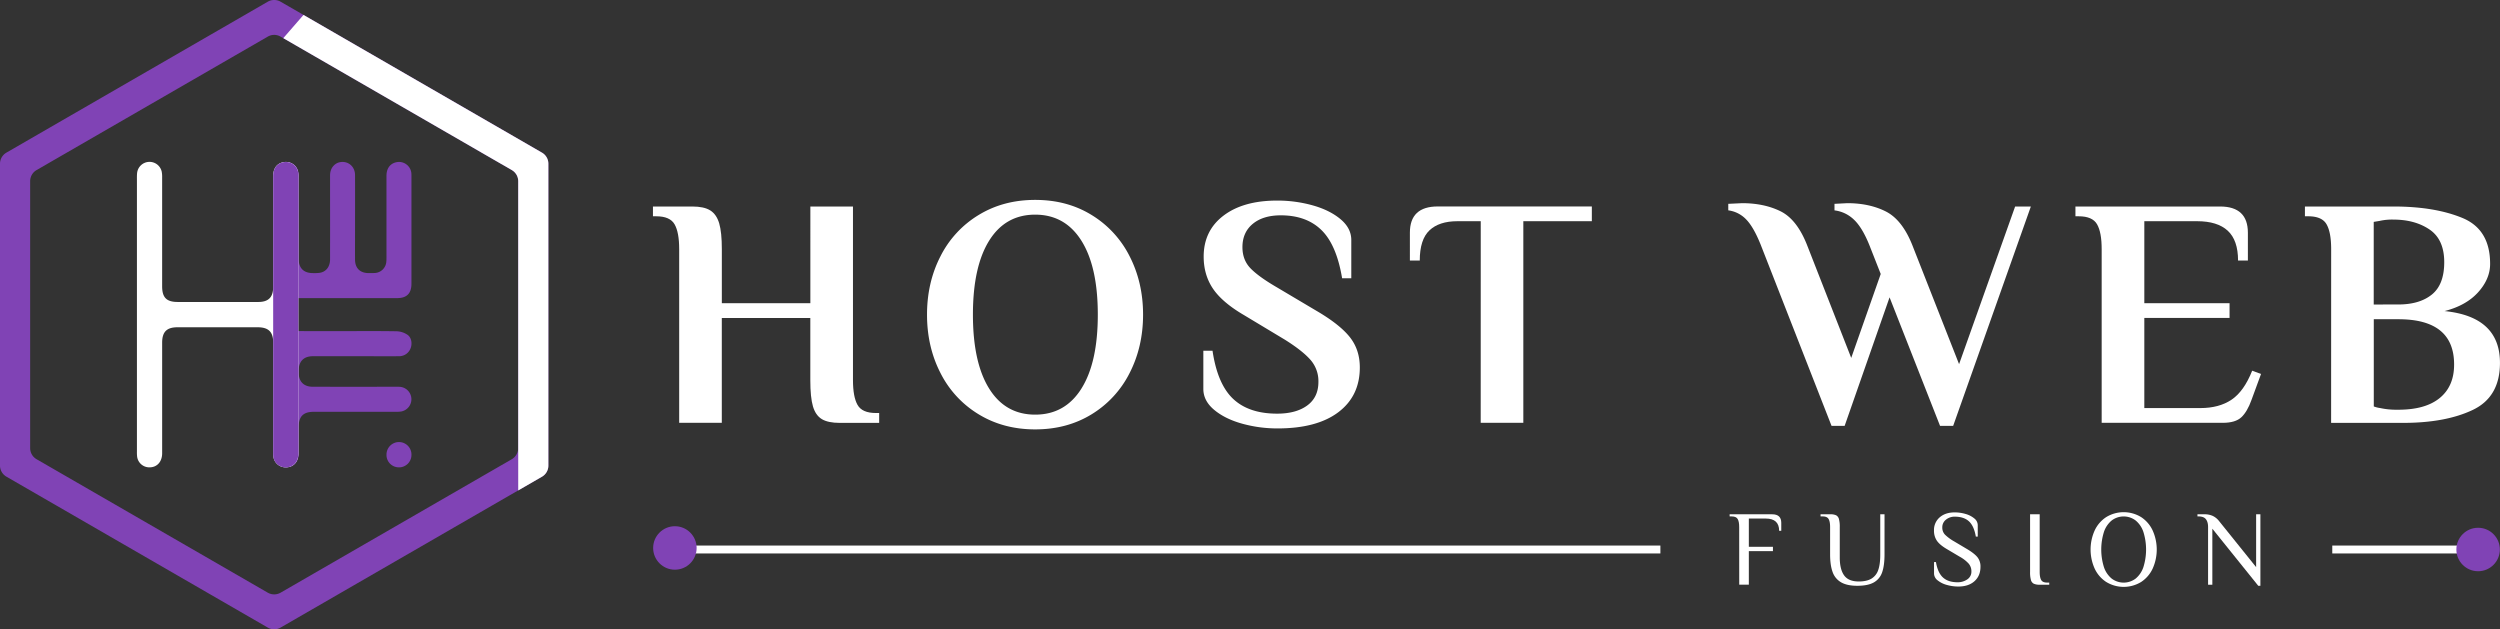<svg id="Layer_1" data-name="Layer 1" xmlns="http://www.w3.org/2000/svg" width="2530.2" height="636.89" viewBox="0 0 2530.2 636.89"><rect x="0" y="0" width="2530.2" height="636.89" fill="#333333" stroke="none"/><path d="M548.56,154.48,284,1.73a13,13,0,0,0-13,0L6.48,154.48A13,13,0,0,0,0,165.7V471.19a13,13,0,0,0,6.48,11.22L271,635.15a12.94,12.94,0,0,0,13,0L548.56,482.41A13,13,0,0,0,555,471.19V165.7A13,13,0,0,0,548.56,154.48Zm-24.11,299A13,13,0,0,1,518,464.75L284,599.83a13,13,0,0,1-13,0l-234-135.08a13,13,0,0,1-6.48-11.23V183.36a13,13,0,0,1,6.48-11.22L271,37.06a12.94,12.94,0,0,1,13,0L518,172.14a13,13,0,0,1,6.48,11.22Z" style="fill:#8043b5"/><path d="M286.71,38.62l12.64,7.3L518,172.14a13,13,0,0,1,6.48,11.22v313l24.11-13.92A13,13,0,0,0,555,471.19V165.7a13,13,0,0,0-6.48-11.22L307.16,15.11" style="fill:#fff"/><path d="M346.57,301.73H292.05c-10.45,0-15.08-4.59-15.08-14.93q0-54.31,0-108.63c0-9.93,7.45-16.24,16.15-13.77,5.75,1.62,9.16,6.35,9.17,13,0,18.86,0,37.71,0,56.57,0,9.43,0,18.86,0,28.28.06,9,5,14,13.9,14.13a44,44,0,0,0,7.36-.26c6.5-1,10.49-6.22,10.5-13.58q.06-33.19,0-66.4c0-6.29,0-12.58,0-18.86.07-7.73,5.38-13.36,12.53-13.38s12.71,5.52,12.75,13.21c.1,19.95,0,39.9,0,59.85,0,8.61-.05,17.22,0,25.83s5.07,13.47,13.51,13.6c2.05,0,4.11,0,6.15-.08A12.33,12.33,0,0,0,391,264.85c.18-1.76.14-3.55.15-5.32q0-40.78,0-81.58c0-7.45,3.58-12.3,9.84-13.72a12.56,12.56,0,0,1,15.33,10.94,32.38,32.38,0,0,1,.1,3.27q0,54.32,0,108.63c0,9.87-4.68,14.64-14.48,14.66-18.45,0-36.89,0-55.34,0Z" style="fill:#8043b5"/><path d="M346.54,335.13c18.45,0,36.91-.18,55.35.16a20.62,20.62,0,0,1,10.48,3.53c4.05,2.72,5,8.72,3.28,13.42a12.39,12.39,0,0,1-12,8.28c-11.75.1-23.51,0-35.26,0q-25.83,0-51.67,0c-9.29,0-14.34,5.11-14.42,14.49,0,.82,0,1.64,0,2.46.15,8.85,5.23,13.94,14.16,13.95q41.42.06,82.82,0c1.92,0,3.84-.06,5.74.11a12.6,12.6,0,0,1,1.19,24.9,29.44,29.44,0,0,1-5.31.34q-41.61,0-83.24,0c-10.76,0-15.36,4.68-15.37,15.56,0,9,0,18,0,27.07,0,8.09-5.24,13.6-12.7,13.54-7.24,0-12.58-5.53-12.59-13.32q-.08-55.56,0-111.12c0-8.33,5.34-13.41,13.77-13.43C309.36,335.11,328,335.14,346.54,335.13Z" style="fill:#8043b5"/><path d="M403.62,473a12.51,12.51,0,0,1-12.45-13,12.63,12.63,0,1,1,25.24.74A12.53,12.53,0,0,1,403.62,473Z" style="fill:#8043b5"/><path d="M302,318.67q0,70.09,0,140.2c0,8.47-5,14.05-12.62,14.14a12.46,12.46,0,0,1-12.77-11.37c-.16-1.63-.11-3.28-.11-4.91q0-54.94,0-109.87c0-11-4.74-15.63-15.79-15.63H179.51c-10.77,0-15.4,4.69-15.4,15.56q0,56,0,111.92c0,8.49-5,14.11-12.47,14.28a12.43,12.43,0,0,1-12.85-10.81,36.53,36.53,0,0,1-.21-4.91V182.2c0-2.32-.06-4.66.17-7a12.64,12.64,0,0,1,24.91-1.5,27.82,27.82,0,0,1,.44,5.7q0,55.14,0,110.28c0,11.48,4.42,15.94,15.78,15.94q40.78,0,81.58,0c10.23,0,15-4.77,15-15.08q0-56.16,0-112.33c0-7.51,3.4-12.38,9.58-13.88a12.62,12.62,0,0,1,15.82,11.24c.19,1.89.1,3.82.1,5.73Q302,250,302,318.67Z" style="fill:#fff"/><path d="M276.47,290.57q0-56.16,0-112.33c0-7.51,3.4-12.38,9.58-13.88a12.62,12.62,0,0,1,15.82,11.24c.19,1.89.1,3.82.1,5.73q0,68.67,0,137.34,0,70.09,0,140.2c0,8.47-5,14.05-12.62,14.14a12.46,12.46,0,0,1-12.77-11.37c-.16-1.63-.11-3.28-.11-4.91q0-54.94,0-109.87Z" style="fill:#8043b5"/><path d="M687.39,252.08q0-16.92-4.65-25.05t-18.58-8.13h-3.32V209h39.82q11.94,0,18.25,4t9,13.11q2.64,9.12,2.65,26v54.75h89.59V209h43.13V384.8q0,16.93,4.65,25.06T886.47,418h3.32v10H850q-11.94,0-18.25-3.82t-9-12.94q-2.65-9.12-2.65-26.38v-63H730.52V427.94H687.39Z" style="fill:#fff"/><path d="M990.48,419.31a102.87,102.87,0,0,1-38.65-41.81Q938.22,351,938.22,318.44t13.61-59.06a102.9,102.9,0,0,1,38.65-41.8q25-15.27,57.24-15.27t57.07,15.27a103.27,103.27,0,0,1,38.49,41.8q13.6,26.55,13.6,59.06t-13.6,59.06a103.24,103.24,0,0,1-38.49,41.81q-24.88,15.26-57.07,15.27T990.48,419.31Zm104-26.05q16.59-26.37,16.59-74.82t-16.59-74.82q-16.59-26.37-46.78-26.38t-46.62,26.38Q984.68,270,984.68,318.44t16.42,74.82q16.42,26.39,46.62,26.38T1094.5,393.26Z" style="fill:#fff"/><path d="M1257.08,428.77q-17.25-4.81-28.2-13.94t-11-21.07V354.94h9.29q5,33.84,20.9,48.78t44.47,14.93q19.23,0,30.52-8.3t11.28-23.89a32.74,32.74,0,0,0-8.29-22.56q-8.31-9.28-25.88-20.24l-40.82-24.55q-22.23-12.94-31.68-26.88t-9.46-32.51q0-26.22,20.08-41.48T1292.59,203a132.68,132.68,0,0,1,35.83,4.81q17.25,4.82,28.2,13.93t11,21.07v38.82h-9.29q-5.64-33.84-20.9-48.77t-41.15-14.93q-17.91,0-28.36,8.63t-10.46,23.55q0,12.95,8.13,21.4t26.38,19.08l40.81,24.22q23.22,13.62,33.35,26.38t10.12,30.69q0,28.88-21.73,45.3t-61.55,16.42A133.09,133.09,0,0,1,1257.08,428.77Z" style="fill:#fff"/><path d="M1498.63,223.88h-23.56q-18.58,0-28.37,9.29t-9.78,30.53h-10V235.49q0-26.53,28.2-26.54h155.95v14.93h-69.34V427.94h-43.14Z" style="fill:#fff"/><path d="M1782,247.77q-7.31-18.24-14.93-25.88a30.27,30.27,0,0,0-17.92-9V206.3l13.93-.67q22.23,0,38.83,8.13t26.87,34l44.8,114.47,29.86-84.94-11.62-29.53q-7.29-17.91-15.76-25.71a34.15,34.15,0,0,0-19.41-9.13V206.3l12.94-.67q22.23,0,38.83,8.3t26.87,33.84l47.45,120.78L2039.47,209h15.92l-78.63,222h-13.28l-51.09-130.06-45.46,130.06h-13.27Z" style="fill:#fff"/><path d="M2127.06,252.08q0-16.92-4.65-25.05t-18.58-8.13h-3.32V209h146.33q28.2,0,28.2,26.54V263.7h-9.95q0-20.58-10.45-30.2t-31-9.62h-53.42v82.95h86.27v14.93h-86.27V413h56.74q18.92,0,31.52-8.46t20.91-29.37l8.95,3.32-9.62,26.21q-4.3,12-10.28,17.59t-18.58,5.64H2127.06Z" style="fill:#fff"/><path d="M2359.32,252.08q0-16.92-4.65-25.05t-18.58-8.13h-3.32V209h89.59q41.8,0,69.84,11.61t28,46.45q0,15.27-12.11,28.71t-34,19.07q56.07,5.65,56.08,52.43,0,34.51-27.54,47.61t-70.35,13.11h-73Zm68,56.08q21.55,0,34-10.12t12.44-32.68q0-22.91-14.77-33t-36.66-10.12a57,57,0,0,0-13.93,1.33l-6,1v83.62Zm0,106.51q27.52,0,42-11.95t14.43-33.84q0-45.79-56.4-45.79h-24.89v88.26a28.73,28.73,0,0,0,6.64,1.66,74.86,74.86,0,0,0,16.59,1.66Z" style="fill:#fff"/><line x1="2360.45" y1="556.14" x2="2507.52" y2="556.14" style="fill:none;stroke:#fff;stroke-miterlimit:10;stroke-width:8px"/><line x1="683.52" y1="556.14" x2="1680.45" y2="556.14" style="fill:none;stroke:#fff;stroke-miterlimit:10;stroke-width:8px"/><circle cx="2508.04" cy="556.14" r="22" style="fill:#8043b5"/><path d="M1760.2,533.46q0-5.51-1.52-8.15t-6-2.65h-2.16V520.5h43.09q9.18,0,9.18,8.64v8.1h-2.16q0-12.42-13.5-12.42h-17.17v28.62h24.4v4.32h-24.4v34h-9.72Z" style="fill:#fff"/><path d="M1863.34,589.35a19.27,19.27,0,0,1-8.59-10.42q-2.54-6.91-2.54-17.93V533.46q0-5.51-1.51-8.15c-1-1.77-3-2.65-6-2.65h-2.16V520.5h9.72a13.48,13.48,0,0,1,6,1,5.94,5.94,0,0,1,2.87,3.72,29.17,29.17,0,0,1,.86,8.21v30.78q0,12,4.43,18.14t14.69,6.16q8.21,0,13-2.91a16.12,16.12,0,0,0,6.86-8.86q2.05-5.94,2-15.77V520.5h4.32V561q0,11.24-2.37,18.09a18.51,18.51,0,0,1-8.37,10.32q-6,3.45-16.8,3.45Q1869.38,592.86,1863.34,589.35Z" style="fill:#fff"/><path d="M1970.36,592a25,25,0,0,1-9.34-4.65,8.86,8.86,0,0,1-3.62-6.91V568.88h1.95q1.83,10.82,7.13,15.61t14.58,4.81a16.9,16.9,0,0,0,10-2.92,9.32,9.32,0,0,0,4.16-8.1,11.88,11.88,0,0,0-2.8-7.88,35.28,35.28,0,0,0-9.08-7L1970,555.49q-6.91-4.1-9.77-8.31a17.82,17.82,0,0,1-2.87-10.26,16.8,16.8,0,0,1,5.78-13.34q5.77-5,15.18-5a39.08,39.08,0,0,1,10.9,1.56,24,24,0,0,1,8.91,4.54,8.79,8.79,0,0,1,3.51,6.86v11.55h-1.94q-1.85-10.8-7-15.49t-14.41-4.7a13.62,13.62,0,0,0-8.75,3,9.64,9.64,0,0,0-3.78,7.89,10.24,10.24,0,0,0,2.75,7.34,45.13,45.13,0,0,0,9.24,6.8l13.28,7.89q7.34,4.42,10.37,8.21a14.93,14.93,0,0,1,3,9.61q0,9.08-6,14.52T1982,593.62A42.69,42.69,0,0,1,1970.36,592Z" style="fill:#fff"/><path d="M2058.33,590.76a5.94,5.94,0,0,1-2.86-3.73,28.73,28.73,0,0,1-.87-8.21V520.5h9.72v58.32q0,5.5,1.51,8.16t6.05,2.64H2074v2.16h-9.72A13.65,13.65,0,0,1,2058.33,590.76Z" style="fill:#fff"/><path d="M2131.66,589a32.49,32.49,0,0,1-11.72-13.6,47.12,47.12,0,0,1,0-38.45,32.52,32.52,0,0,1,11.72-13.61,33.86,33.86,0,0,1,35.32,0,32.49,32.49,0,0,1,11.71,13.61,47,47,0,0,1,0,38.45A32.47,32.47,0,0,1,2167,589a33.86,33.86,0,0,1-35.32,0Zm29.81-3.45a25.5,25.5,0,0,0,7.83-11.61,59.79,59.79,0,0,0,0-35.53,25.39,25.39,0,0,0-7.83-11.61,20,20,0,0,0-24.3,0,25.39,25.39,0,0,0-7.83,11.61,59.79,59.79,0,0,0,0,35.53,25.5,25.5,0,0,0,7.83,11.61,20.05,20.05,0,0,0,24.3,0Z" style="fill:#fff"/><path d="M2239.07,535.08v56.7h-4.32V533.46c0-3.45-.74-6.12-2.22-8s-4-2.81-7.5-2.81H2224V520.5h7a19.76,19.76,0,0,1,8.42,1.62,17.93,17.93,0,0,1,6.16,4.86l37.8,47V520.5h4.32v72.36h-2.16Z" style="fill:#fff"/><circle cx="683.04" cy="554.58" r="22" style="fill:#8043b5"/></svg>